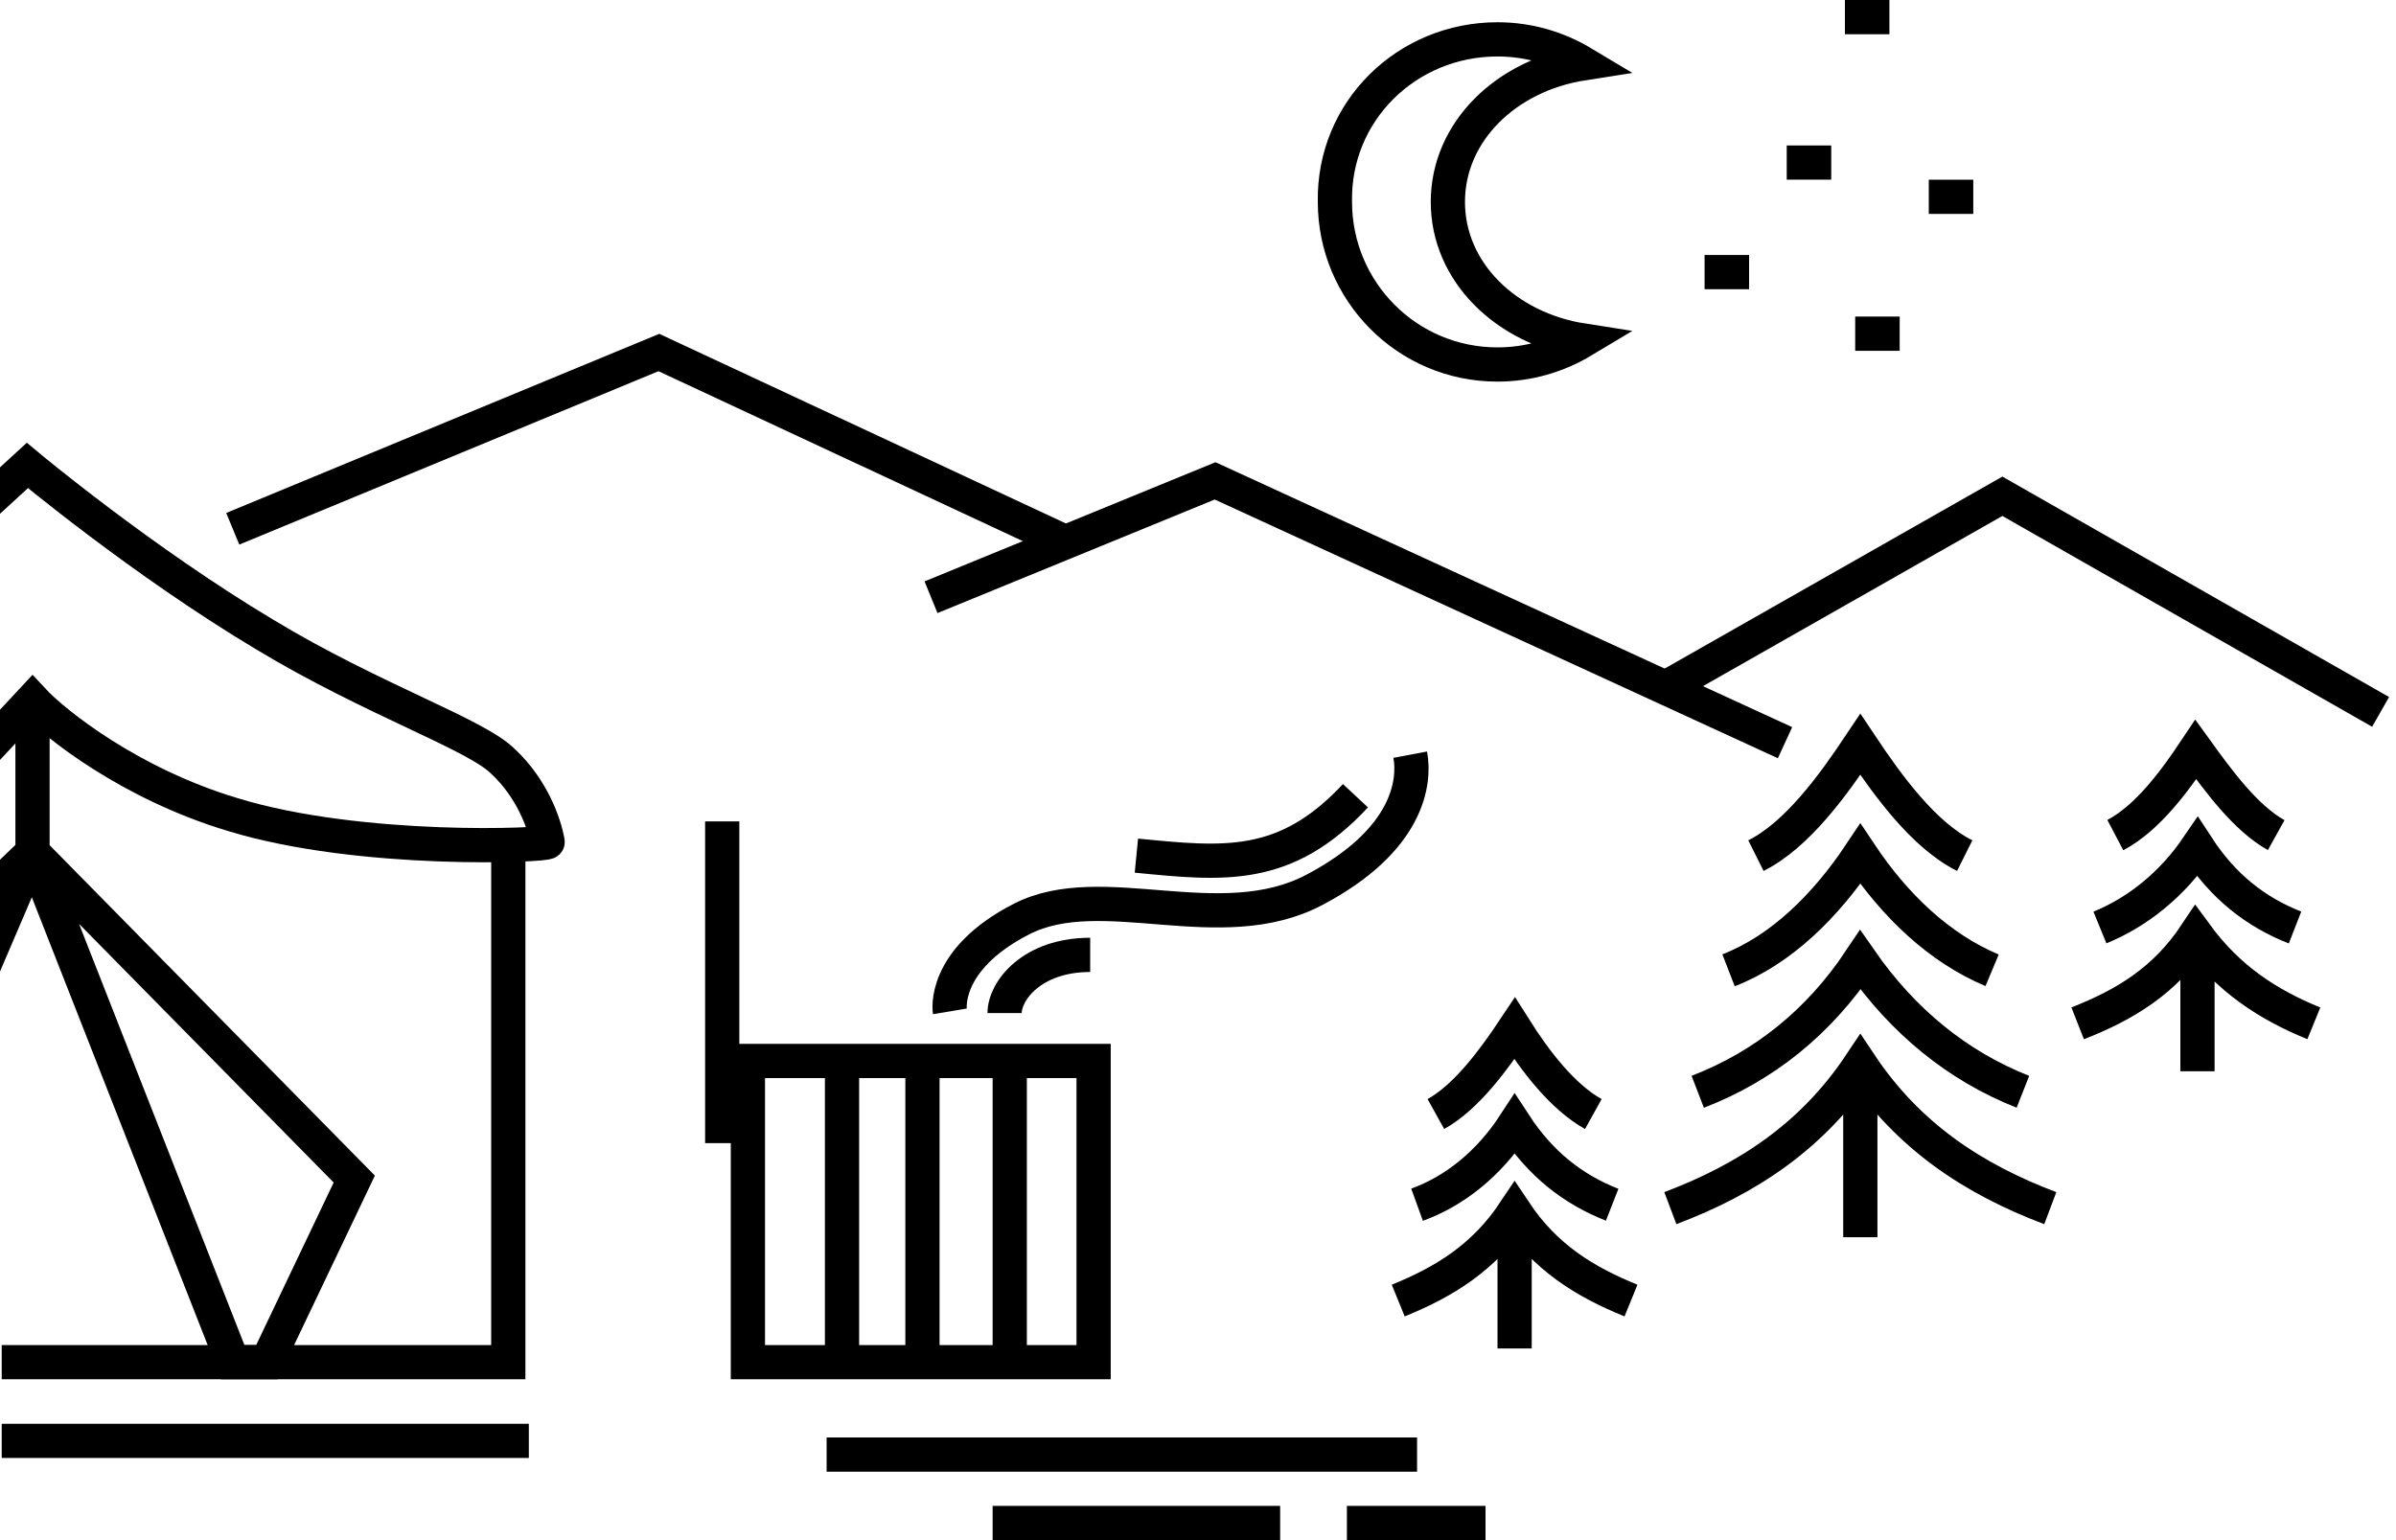 <?xml version="1.0" encoding="UTF-8"?>
<svg xmlns="http://www.w3.org/2000/svg" xml:space="preserve" id="Layer_1" width="140" height="90" x="0" y="0" style="enable-background:new 0 0 140 90" version="1.1">
  <style>.st0{fill:none;stroke:#000;stroke-width:2;stroke-miterlimit:22.926}</style>
  <path d="M29.7 49.2v30.4H.1" class="st0"></path>
  <path d="m-.8 43.8 2.7-2.9c1.3 1.4 5.7 4.9 11.7 6.7 7.5 2.3 18.5 1.8 18.4 1.6-.2-1.1-.9-3.1-2.6-4.7-1.6-1.6-7.6-3.6-13.9-7.4-7.2-4.3-13.9-9.9-13.9-9.9l-2.4 2.2M108.7 62.2v10.1M118.2 63.8c-3.8-1.5-7-4.1-9.5-7.7-2.4 3.6-5.6 6.2-9.5 7.7" class="st0"></path>
  <path d="M116.4 56.7c-3.1-1.3-5.7-3.8-7.7-6.8-2 3-4.6 5.6-7.7 6.8" class="st0"></path>
  <path d="M114.8 50c-2.4-1.2-4.5-4.1-6.1-6.5-1.6 2.4-3.7 5.3-6.1 6.5m17.2 20.6c-4.5-1.7-8.3-4.2-11.1-8.4-2.8 4.2-6.6 6.7-11.1 8.4M133 48.8c-1.8-1-3.4-3.2-4.7-5-1.2 1.8-2.8 4-4.7 5m10.5 5.4c-2.3-.9-4.2-2.4-5.7-4.7-1.5 2.2-3.5 3.8-5.7 4.7m12.5 5.6c-2.7-1.1-5-2.6-6.9-5.2-1.8 2.7-4.1 4.1-6.9 5.2m7-5v7.8m-35.3 2.5c-1.8-1-3.4-3.1-4.6-5-1.2 1.8-2.8 4-4.6 5m10.3 5.3c-2.3-.9-4.2-2.4-5.7-4.7-1.5 2.3-3.5 3.9-5.7 4.7M95.3 76c-2.7-1.1-5-2.5-6.8-5.2-1.8 2.7-4.1 4.1-6.8 5.2m6.8-5v7.8m15.8-35.4L71 28.1l-16.6 6.8" class="st0"></path>
  <path d="M139.1 41.6 117 29 97.3 40.2m-35-8.5L38.5 20.6 13.6 30.9M87.5 2.3c1.8 0 3.5.5 5 1.4-4.5.7-7.9 4-7.9 8.1s3.4 7.4 7.9 8.1c-1.5.9-3.2 1.4-5 1.4-5.3 0-9.5-4.3-9.5-9.5-.1-5.3 4.2-9.5 9.5-9.5zm12.1 13.6h2.6m2.2-6.4h2.6m1.4 10h2.6m1.7-8h2.6M107.8 1h2.6M63.9 79.6H43.7V62h20.2v17.6zm-4.9-17v17.6m-5.1-18.1v17.6m-4.7-17v17.6m33.2-36.2c.3 1.6-.1 5-5.6 7.9s-12.4-.7-17.1 1.7-4.2 5.4-4.2 5.4" class="st0"></path>
  <path d="M79.2 46.5c-4.1 4.4-7.7 4-12.8 3.5m-2.7 5.8c-3.4 0-5 2.1-5 3.4M42.2 48v18.8M48.3 85h34.5M58 89h16.8m3.9 0h8.1M1.9 41.5v8.3l18.8 19.1-5.1 10.7h-2L1.9 49.8M30.9 84.2H.1" class="st0"></path>
  <path d="m-1.1 56.8 3-7-2.7 2.6" style="fill:none;stroke:#000;stroke-width:2;stroke-linejoin:round;stroke-miterlimit:22.926"></path>
</svg>
